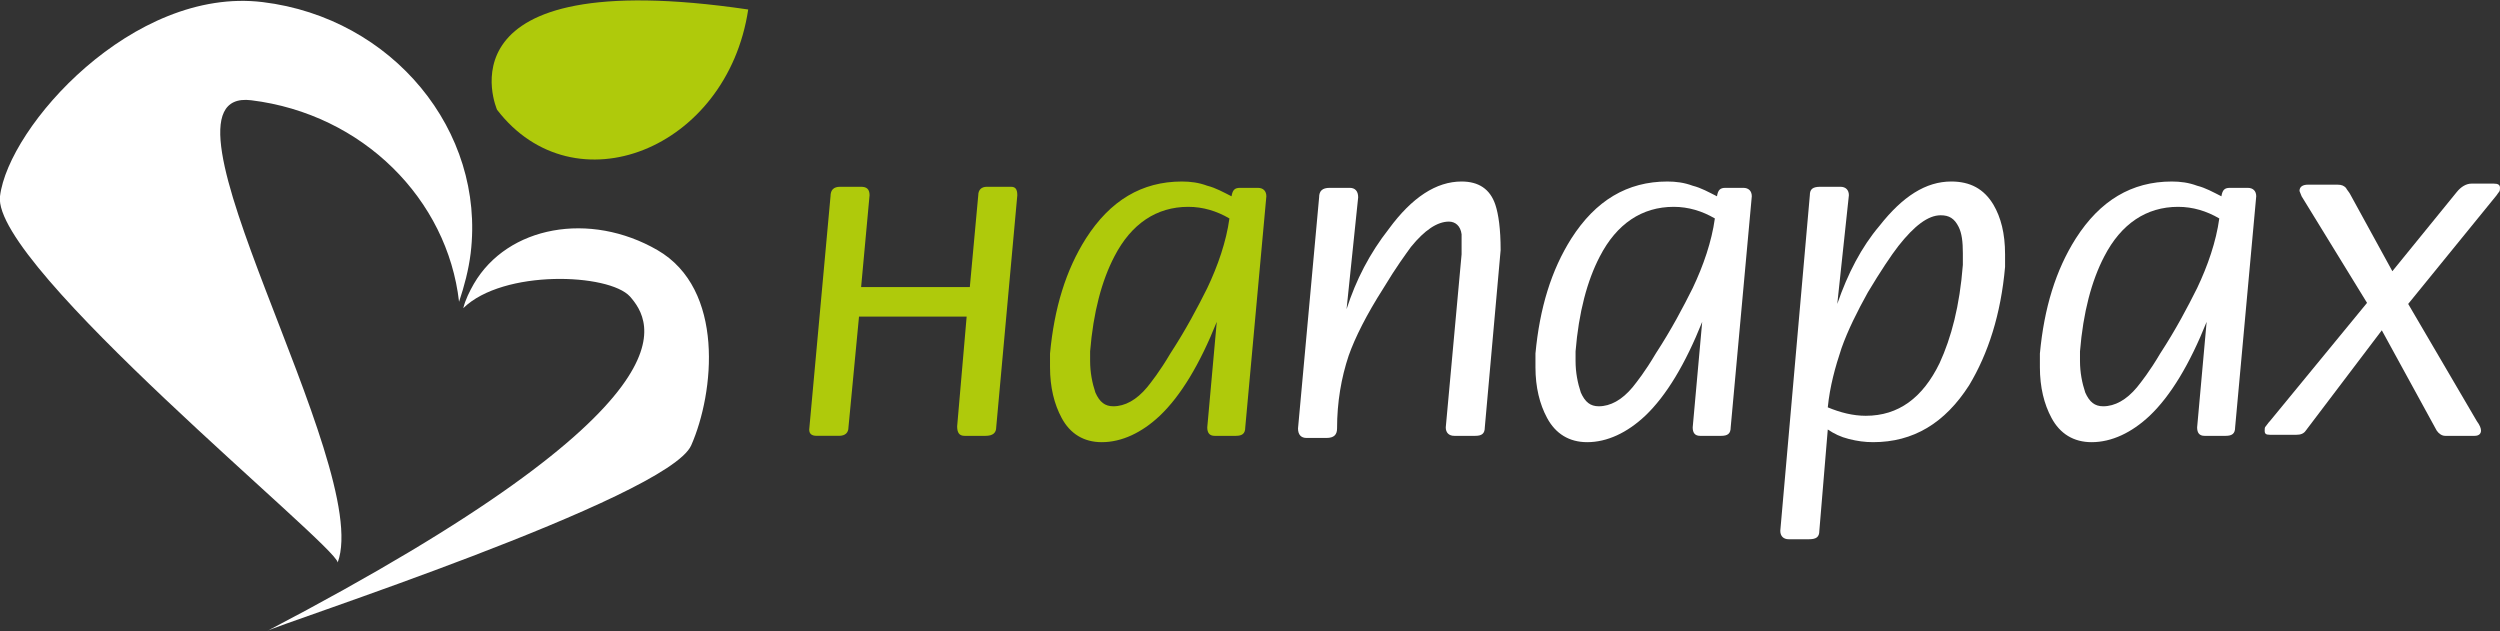 <?xml version="1.0" encoding="UTF-8"?> <!-- Generator: Adobe Illustrator 19.2.1, SVG Export Plug-In . SVG Version: 6.00 Build 0) --> <svg xmlns="http://www.w3.org/2000/svg" xmlns:xlink="http://www.w3.org/1999/xlink" id="_x2018_лой_x5F_1" x="0px" y="0px" viewBox="0 0 236.9 59.8" style="enable-background:new 0 0 236.9 59.8;" xml:space="preserve"><rect x="0" y="0" width="236.9" height="59.8" fill="#333333" stroke="none"/> <style type="text/css"> .st0{fill:#AFCA0B;} .st1{fill:#FFFFFF;} </style> <g> <path class="st0" d="M47.1,10.4c0,0-6.1-13.9,23.8-9.5C68.9,14.2,54.4,19.9,47.1,10.4L47.1,10.4z"></path> <path class="st1" d="M24.9,0.2C37.2,1.7,46,12.4,44.6,24c-0.2,1.6-0.6,3.1-1.1,4.6c-1.1-9.7-9.1-17.8-19.7-19.1 C13.1,8.2,35.4,44.1,32,53.3C31.9,51.7-0.8,25.2,0,18.6S12.6-1.3,24.9,0.2L24.9,0.2z M62.3,23.7c6.4,3.7,5.4,13.5,3.2,18.5 c-2.2,5-39.6,17.1-40.2,17.6C67,38,61.7,30.4,59.7,28.1c-2-2.2-12-2.6-15.8,1.1c0.2-0.8,0.6-1.6,1-2.3C48.1,21.4,55.9,20,62.3,23.7 L62.3,23.7z"></path> <path class="st0" d="M91.6,30l-0.9,10.4c0,0.6,0.2,0.9,0.7,0.9h2c0.7,0,1-0.3,1-0.8l2-22c0-0.6-0.2-0.8-0.6-0.8h-2.3 c-0.5,0-0.8,0.3-0.8,0.8l-0.8,8.7H81.6l0.8-8.7c0-0.6-0.3-0.8-0.8-0.8h-2c-0.6,0-0.9,0.3-0.9,0.9l-2,21.9c-0.1,0.6,0.2,0.8,0.7,0.8 h2.1c0.6,0,0.9-0.3,0.9-0.8l1-10.5L91.6,30L91.6,30z"></path> <path class="st0" d="M115.3,30.5c-1.6,4-3.4,7-5.4,8.9c-1.7,1.6-3.6,2.5-5.5,2.5c-1.7,0-3-0.8-3.8-2.3c-0.7-1.3-1.1-2.9-1.1-4.8 c0-0.6,0-1,0-1.3c0.4-4.3,1.5-7.9,3.4-10.9c2.3-3.6,5.3-5.4,9.1-5.4c0.8,0,1.6,0.1,2.4,0.4c0.8,0.2,1.5,0.6,2.3,1 c0.1-0.6,0.3-0.8,0.8-0.8h1.7c0.5,0,0.8,0.3,0.8,0.8l-2,21.9c0,0.6-0.3,0.8-0.9,0.8h-2c-0.5,0-0.7-0.3-0.7-0.8L115.3,30.5 L115.3,30.5z M116.5,20.7c-1.2-0.7-2.5-1.1-3.9-1.1c-3,0-5.4,1.6-7,4.7c-1.2,2.3-2,5.3-2.3,9c0,0.2,0,0.5,0,0.9 c0,1.1,0.2,2.1,0.5,3c0.4,0.9,0.9,1.3,1.7,1.3c1.1,0,2.2-0.6,3.2-1.8c0.4-0.5,1.2-1.5,2.2-3.2c1.5-2.3,2.6-4.4,3.5-6.2 C115.4,25.2,116.2,22.9,116.5,20.7L116.5,20.7z"></path> <path class="st1" d="M127.6,29.3c0.9-2.8,2.2-5.3,4-7.6c2.2-3,4.5-4.5,6.9-4.5c1.6,0,2.7,0.7,3.2,2.2c0.3,0.9,0.5,2.3,0.5,4.3 l-1.5,16.8c0,0.6-0.3,0.8-0.9,0.8h-2c-0.5,0-0.8-0.3-0.8-0.8l1.5-16.4v-0.7c0-0.7,0-1.1,0-1.2c-0.1-0.8-0.6-1.2-1.2-1.2 c-1.1,0-2.3,0.8-3.6,2.4c-0.5,0.7-1.4,1.9-2.6,3.9c-1.6,2.5-2.7,4.7-3.3,6.4c-0.7,2.1-1.1,4.4-1.1,6.9c0,0.6-0.3,0.9-1,0.9h-1.9 c-0.5,0-0.8-0.3-0.8-0.9l2-21.9c0-0.6,0.3-0.9,1-0.9h1.9c0.5,0,0.8,0.3,0.8,0.9L127.6,29.3L127.6,29.3z"></path> <path class="st1" d="M161.3,30.5c-1.6,4-3.4,7-5.4,8.9c-1.7,1.6-3.6,2.5-5.5,2.5c-1.7,0-3-0.8-3.8-2.3c-0.7-1.3-1.1-2.9-1.1-4.8 c0-0.6,0-1,0-1.3c0.4-4.3,1.5-7.9,3.4-10.9c2.3-3.6,5.3-5.4,9.1-5.4c0.8,0,1.6,0.1,2.4,0.4c0.8,0.2,1.5,0.6,2.3,1 c0.1-0.6,0.3-0.8,0.8-0.8h1.7c0.5,0,0.8,0.3,0.8,0.8l-2,21.9c0,0.6-0.3,0.8-0.9,0.8h-2c-0.5,0-0.7-0.3-0.7-0.8L161.3,30.5 L161.3,30.5z M162.5,20.7c-1.2-0.7-2.5-1.1-3.9-1.1c-3,0-5.4,1.6-7,4.7c-1.2,2.3-2,5.3-2.3,9c0,0.2,0,0.5,0,0.9 c0,1.1,0.2,2.1,0.5,3c0.4,0.9,0.9,1.3,1.7,1.3c1.1,0,2.2-0.6,3.2-1.8c0.4-0.5,1.2-1.5,2.2-3.2c1.5-2.3,2.6-4.4,3.5-6.2 C161.4,25.2,162.2,22.9,162.5,20.7L162.5,20.7z"></path> <path class="st1" d="M174.1,28.8c1-2.9,2.3-5.4,4-7.4c2.2-2.8,4.4-4.2,6.8-4.2c1.8,0,3.1,0.7,4,2.2c0.7,1.2,1.1,2.7,1.1,4.7v0.8 c0,0.2,0,0.3,0,0.4c-0.4,4.5-1.6,8.2-3.4,11.2c-2.3,3.6-5.3,5.4-9.1,5.4c-0.8,0-1.5-0.1-2.3-0.3s-1.4-0.5-2-0.9l-0.8,9.6 c0,0.6-0.3,0.8-1,0.8h-1.9c-0.5,0-0.8-0.3-0.8-0.8l2.8-31.8c0-0.6,0.3-0.8,1-0.8h1.9c0.5,0,0.8,0.3,0.8,0.8L174.1,28.8L174.1,28.8z M173.2,38.6c1.2,0.5,2.4,0.8,3.6,0.8c3.1,0,5.4-1.7,7-5c1.1-2.4,1.9-5.4,2.2-9.3c0-0.2,0-0.4,0-0.6s0-0.4,0-0.5 c0-1.1-0.1-1.9-0.4-2.5c-0.4-0.8-0.9-1.1-1.7-1.1c-1.2,0-2.5,1-4,2.9c-0.7,0.9-1.7,2.4-2.9,4.4c-1,1.8-1.9,3.6-2.5,5.3 C173.9,34.8,173.4,36.6,173.2,38.6L173.2,38.6z"></path> <path class="st1" d="M209.1,30.5c-1.6,4-3.4,7-5.4,8.9c-1.7,1.6-3.6,2.5-5.5,2.5c-1.7,0-3-0.8-3.8-2.3c-0.7-1.3-1.1-2.9-1.1-4.8 c0-0.6,0-1,0-1.3c0.4-4.3,1.5-7.9,3.4-10.9c2.3-3.6,5.3-5.4,9.1-5.4c0.8,0,1.6,0.1,2.4,0.4c0.8,0.2,1.5,0.6,2.3,1 c0.1-0.6,0.3-0.8,0.8-0.8h1.7c0.5,0,0.8,0.3,0.8,0.8l-2,21.9c0,0.6-0.3,0.8-0.9,0.8h-2c-0.5,0-0.7-0.3-0.7-0.8L209.1,30.5 L209.1,30.5z M210.3,20.7c-1.2-0.7-2.5-1.1-3.9-1.1c-3,0-5.4,1.6-7,4.7c-1.2,2.3-2,5.3-2.3,9c0,0.2,0,0.5,0,0.9 c0,1.1,0.2,2.1,0.5,3c0.4,0.9,0.9,1.3,1.7,1.3c1.1,0,2.2-0.6,3.2-1.8c0.4-0.5,1.2-1.5,2.2-3.2c1.5-2.3,2.6-4.4,3.5-6.2 C209.2,25.2,210,22.9,210.3,20.7L210.3,20.7z"></path> <path class="st1" d="M228.2,28.8l6.5,11.1c0.3,0.4,0.4,0.7,0.4,0.9c0,0.3-0.2,0.5-0.6,0.5h-2.8c-0.3,0-0.6-0.2-0.8-0.5l-5.2-9.5 l-7.2,9.5c-0.2,0.3-0.5,0.4-0.9,0.4h-2.5c-0.4,0-0.5-0.1-0.5-0.4c0-0.2,0-0.3,0.1-0.4c0.1-0.1,0.2-0.3,0.4-0.5l9.2-11.2l-6.2-10.1 l-0.2-0.5c0-0.4,0.3-0.6,0.8-0.6h2.8c0.4,0,0.6,0.1,0.8,0.3c0.1,0.2,0.3,0.4,0.4,0.6l4,7.3l6.1-7.5c0.4-0.5,0.9-0.8,1.4-0.8h2.1 c0.4,0,0.6,0.1,0.6,0.4c0,0.1,0,0.3-0.1,0.4s-0.2,0.3-0.3,0.4L228.2,28.8L228.2,28.8z"></path> </g> </svg> 